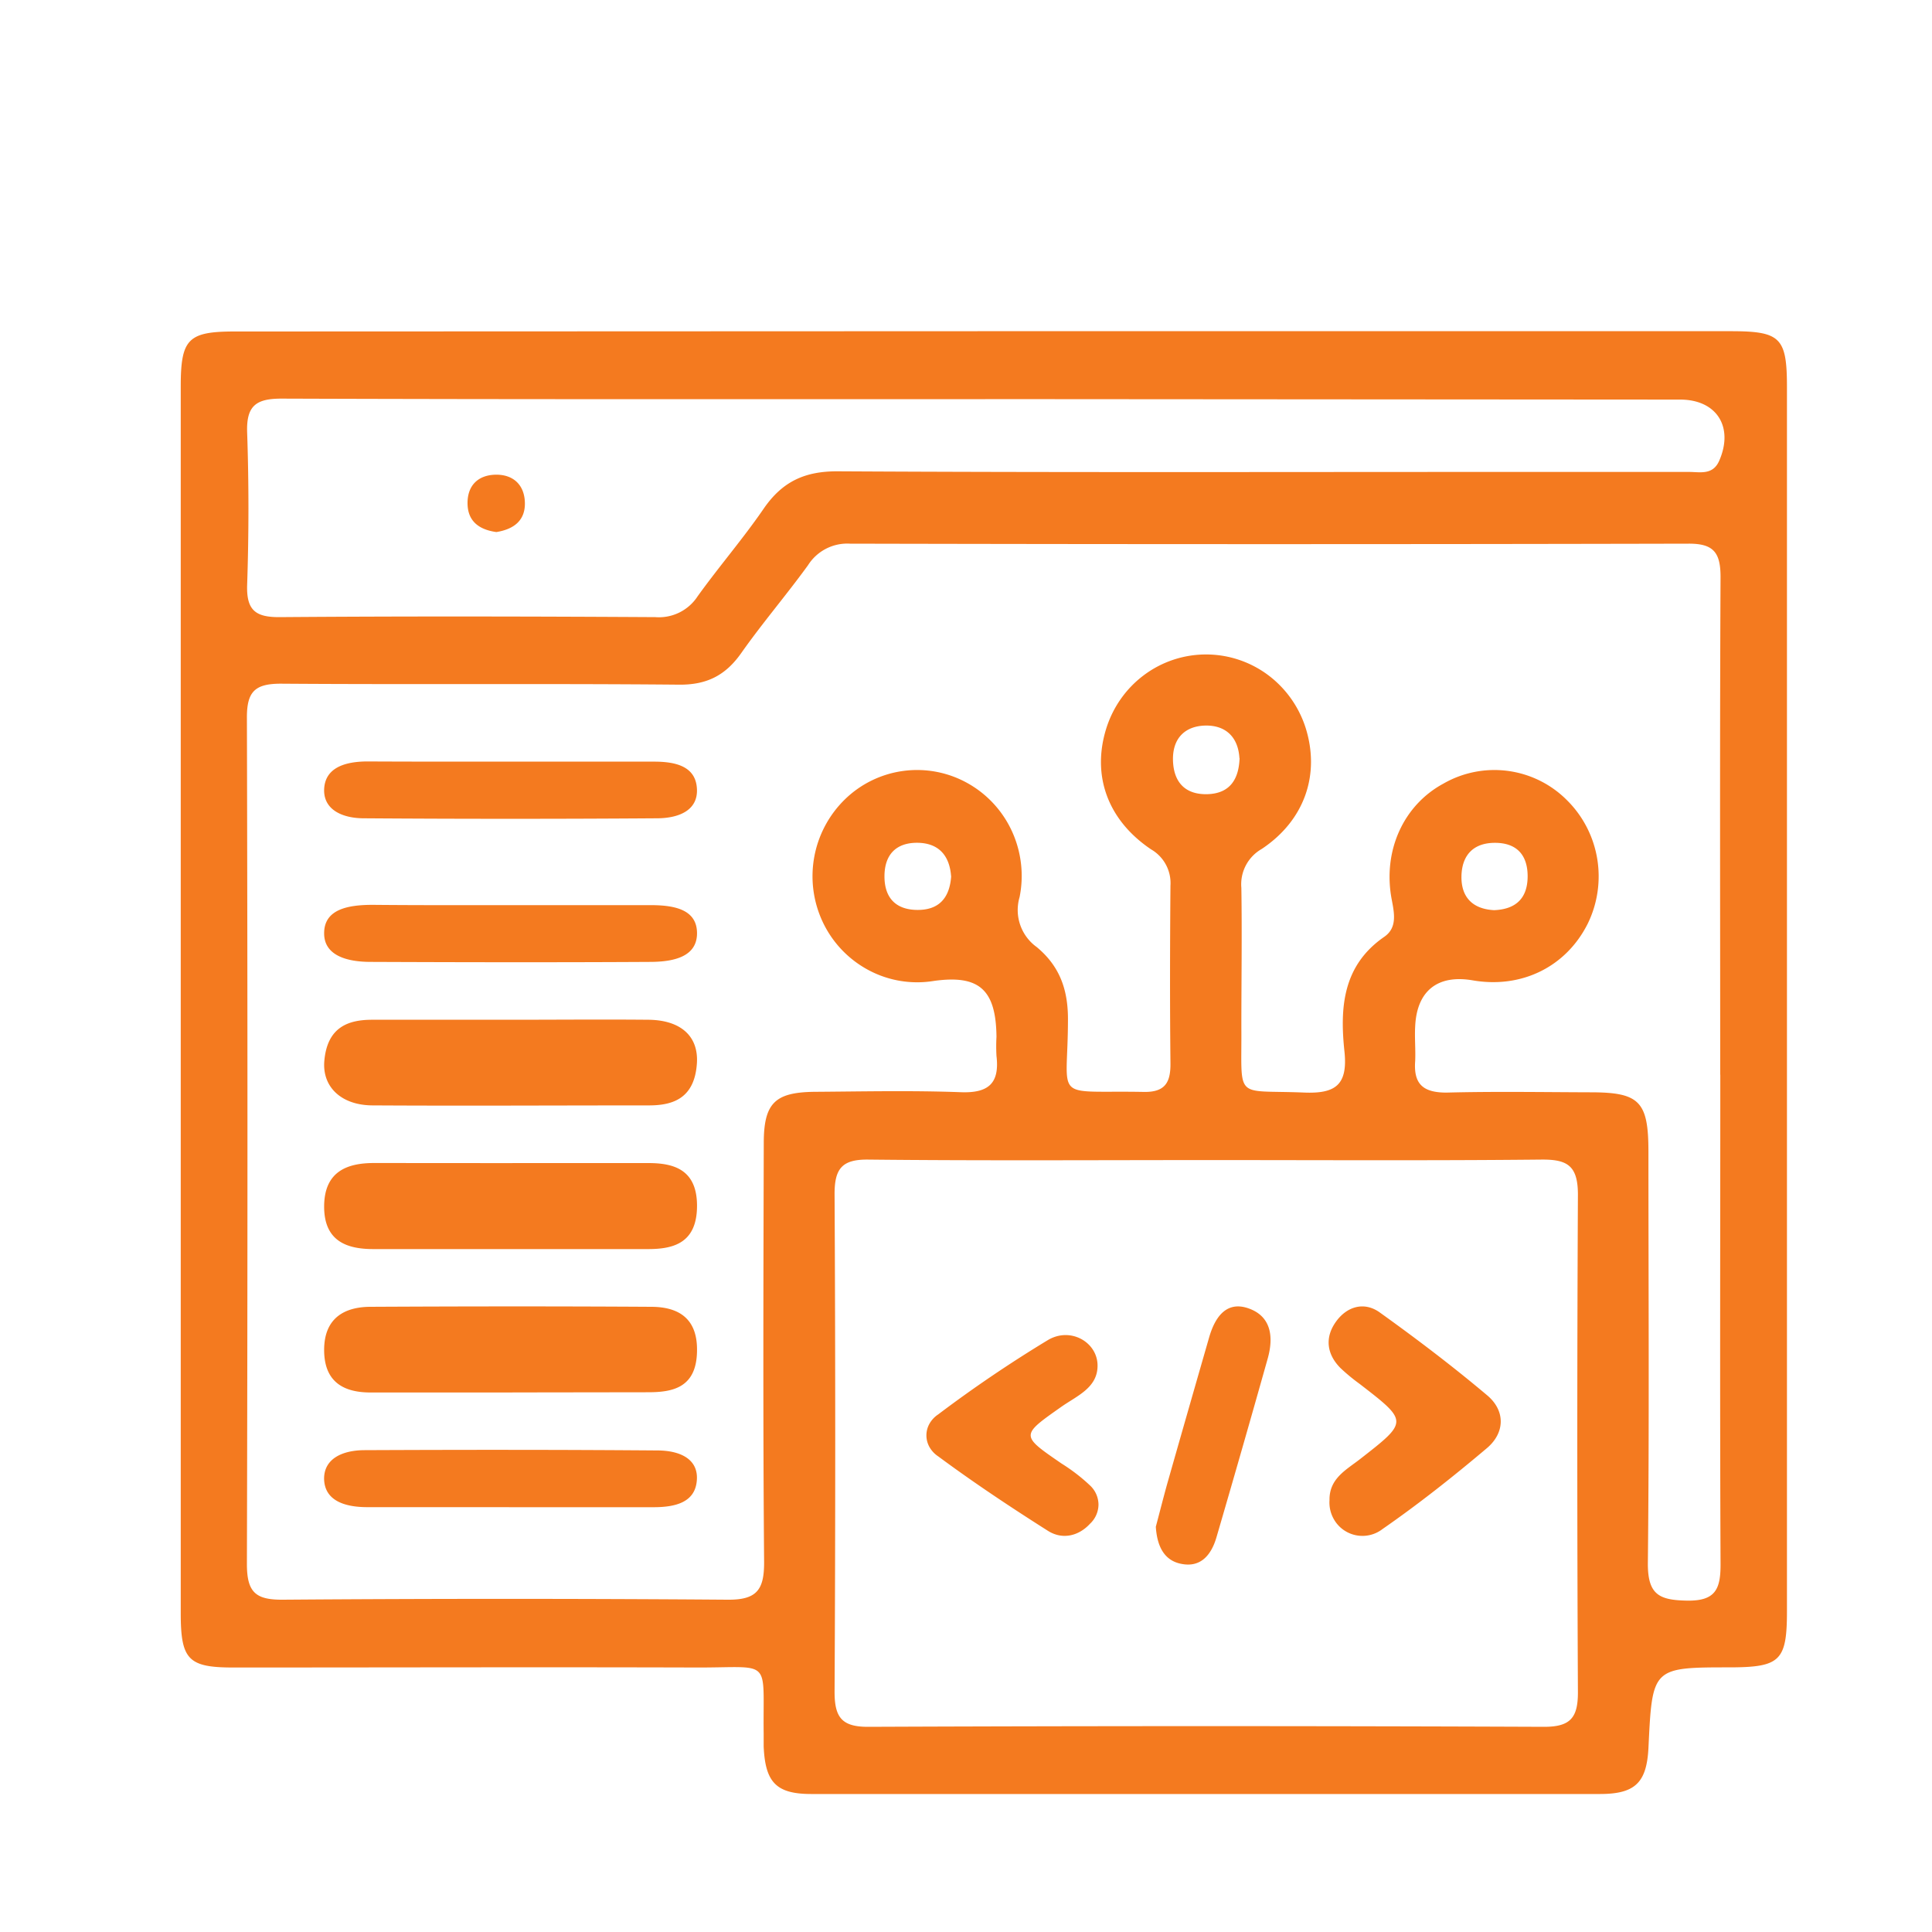 <svg xmlns="http://www.w3.org/2000/svg" width="40" height="40" fill="none" viewBox="0 0 40 40"><mask id="mask0_8477_4895" width="40" height="40" x="0" y="0" maskUnits="userSpaceOnUse" style="mask-type: alpha;"><path fill="#D9D9D9" d="M0 0H40V40H0z"></path></mask><g fill="#F47A1F" mask="url(#mask0_8477_4895)"><path d="M20.412 6.857h15.419c1.036 0 1.166.132 1.166 1.162v25.34c0 1.023-.14 1.158-1.166 1.162-1.622 0-1.622 0-1.701 1.657-.035.726-.27.965-1.007.965H16.798c-.729 0-.955-.243-.987-.986v-.262c-.02-1.59.195-1.366-1.395-1.371-3.196-.01-6.393 0-9.588 0-.928 0-1.085-.163-1.086-1.116V8.004c0-.989.15-1.141 1.125-1.141l15.545-.006zm15.203 15.391c0-3.434-.01-6.867.007-10.302 0-.505-.143-.692-.66-.69-5.788.013-11.575.013-17.363 0a.961.961 0 00-.869.445c-.447.617-.944 1.196-1.382 1.818-.332.473-.727.666-1.309.656-2.742-.025-5.483 0-8.224-.02-.535 0-.706.162-.703.708.015 5.84.015 11.68 0 17.52 0 .59.186.741.745.737 3.064-.023 6.13-.023 9.2 0 .61.007.767-.2.763-.787-.024-2.889-.015-5.777-.007-8.665 0-.831.234-1.05 1.036-1.063 1.015-.007 2.03-.03 3.044.008.569.021.806-.18.738-.752a3.594 3.594 0 010-.394c-.01-.978-.358-1.289-1.295-1.158-.457.075-.926 0-1.337-.215a2.184 2.184 0 01-.951-.976 2.224 2.224 0 01.444-2.567 2.141 2.141 0 012.543-.335c.404.226.726.576.919 1 .193.425.248.901.155 1.359a.944.944 0 00.354 1.032c.467.387.648.865.648 1.49 0 1.74-.359 1.474 1.57 1.51.436.008.557-.19.552-.595-.013-1.224-.01-2.45 0-3.676a.806.806 0 00-.4-.75c-.907-.61-1.228-1.534-.932-2.494.137-.445.41-.835.78-1.112a2.147 2.147 0 012.558-.015c.372.273.65.659.792 1.102.304.964-.016 1.915-.907 2.509a.841.841 0 00-.423.806c.015.962 0 1.925 0 2.888.012 1.53-.166 1.29 1.296 1.35.648.027.907-.154.84-.836-.1-.92-.04-1.794.825-2.39.27-.188.206-.488.15-.781-.186-1 .246-1.944 1.074-2.39a2.119 2.119 0 012.568.356c.325.326.54.747.615 1.203.075.457.006.926-.196 1.34-.448.896-1.37 1.35-2.383 1.175-.723-.124-1.154.215-1.19.947-.014.24.01.482 0 .72-.037.481.163.657.647.657.993-.026 1.987-.009 2.98-.006 1.016 0 1.202.186 1.202 1.229 0 2.843.019 5.687-.012 8.533 0 .642.24.75.8.762.607.013.71-.24.705-.78-.015-3.374-.005-6.742-.005-10.11h-.002zm-10.578 1.77c-2.353 0-4.706.015-7.058-.01-.545-.007-.702.185-.7.72.018 3.433.018 6.866 0 10.3 0 .525.147.726.696.724 4.665-.019 9.33-.019 13.994 0 .544 0 .702-.187.7-.72-.017-3.433-.017-6.866 0-10.3 0-.606-.225-.73-.764-.724-2.293.023-4.578.01-6.866.01h-.002zM20.399 8.264c-4.857 0-9.717.006-14.572-.011-.526 0-.73.147-.71.704.036 1.05.035 2.1 0 3.15-.018.532.177.674.678.67 2.59-.02 5.182-.015 7.774 0a.955.955 0 00.875-.432c.444-.618.945-1.197 1.375-1.825.389-.559.855-.766 1.532-.762 4.447.025 8.895.013 13.345.013h4.276c.224 0 .487.07.62-.226.31-.702-.047-1.272-.807-1.272L20.4 8.263zm5.262 7.432c-.026-.436-.284-.68-.7-.674-.415.007-.682.252-.676.705.008.474.26.733.727.715.453-.019.637-.309.652-.746h-.003zm-5.97 2.443c-.031-.419-.25-.683-.69-.69-.44-.006-.686.237-.689.687-.003.45.232.698.676.703.445.005.674-.24.705-.7h-.002zm11.242.705c.44-.017.69-.235.695-.69.004-.453-.227-.702-.67-.704-.443-.003-.69.245-.7.688-.009.442.236.684.678.706h-.003z">                                </path><path d="M10.611 24.08h2.81c.516 0 1.014.124 1.01.893-.004.769-.495.888-1.015.888H7.733c-.523 0-1.025-.143-1.022-.885.003-.742.503-.895 1.026-.897l2.874.002zM10.595 18.74h2.878c.499 0 .954.094.958.576.004.483-.463.595-.95.599-1.936.011-3.872.008-5.807 0-.501 0-.966-.137-.963-.594 0-.496.492-.589 1.019-.587.952.009 1.907.006 2.865.006zM10.563 21.113c.956 0 1.911-.009 2.871 0 .667.01 1.035.346.994.911-.051.709-.486.86-.98.862-1.908 0-3.818.011-5.728 0-.653 0-1.053-.383-1.005-.923.061-.693.488-.85.99-.85h2.858zM10.61 28.83H7.674c-.512 0-.96-.18-.963-.874-.003-.694.455-.898.956-.9 1.936-.01 3.873-.012 5.809 0 .485 0 .959.17.955.892 0 .784-.5.877-1.015.877l-2.806.004zM10.614 15.769h2.933c.46 0 .842.107.88.533.043.463-.353.64-.832.64-2.019.014-4.038.014-6.058 0-.457 0-.839-.182-.826-.597.015-.44.412-.581.906-.58.999.005 1.998.004 2.997.004zM10.54 31.204H7.605c-.495 0-.889-.15-.895-.59 0-.415.38-.588.836-.59 2.02-.009 4.04-.01 6.059.006.482 0 .87.183.82.641-.044.427-.43.534-.89.534H10.54zM22.723 28.304c-.017.434-.428.598-.743.818-.852.6-.856.592 0 1.18.213.133.41.285.588.453a.548.548 0 01.175.396.548.548 0 01-.175.396c-.233.254-.57.338-.872.147-.776-.492-1.54-1-2.272-1.542a.566.566 0 01-.18-.192.492.492 0 010-.484.566.566 0 01.18-.192 26.863 26.863 0 012.273-1.54c.479-.284 1.05.06 1.026.56zM27.526 31.06c-.008-.451.35-.63.635-.853.997-.778 1-.774-.01-1.554a3.919 3.919 0 01-.402-.333c-.283-.288-.321-.63-.092-.952.228-.322.59-.428.914-.192.76.545 1.507 1.112 2.22 1.713.377.317.37.77 0 1.088-.698.59-1.417 1.16-2.167 1.68a.68.68 0 01-1.015-.216.695.695 0 01-.083-.381zM23.93 31.61c.075-.284.15-.578.23-.869.29-1.02.582-2.038.875-3.056.13-.448.376-.748.81-.598.459.158.537.569.398 1.053a380.057 380.057 0 01-1.055 3.68c-.114.396-.344.638-.735.557-.347-.069-.497-.359-.523-.767zM10.28 11.016c-.356-.048-.596-.22-.6-.59-.005-.372.216-.591.582-.598.366-.006.596.213.605.577.01.363-.218.55-.587.61z">                                </path></g></svg>
